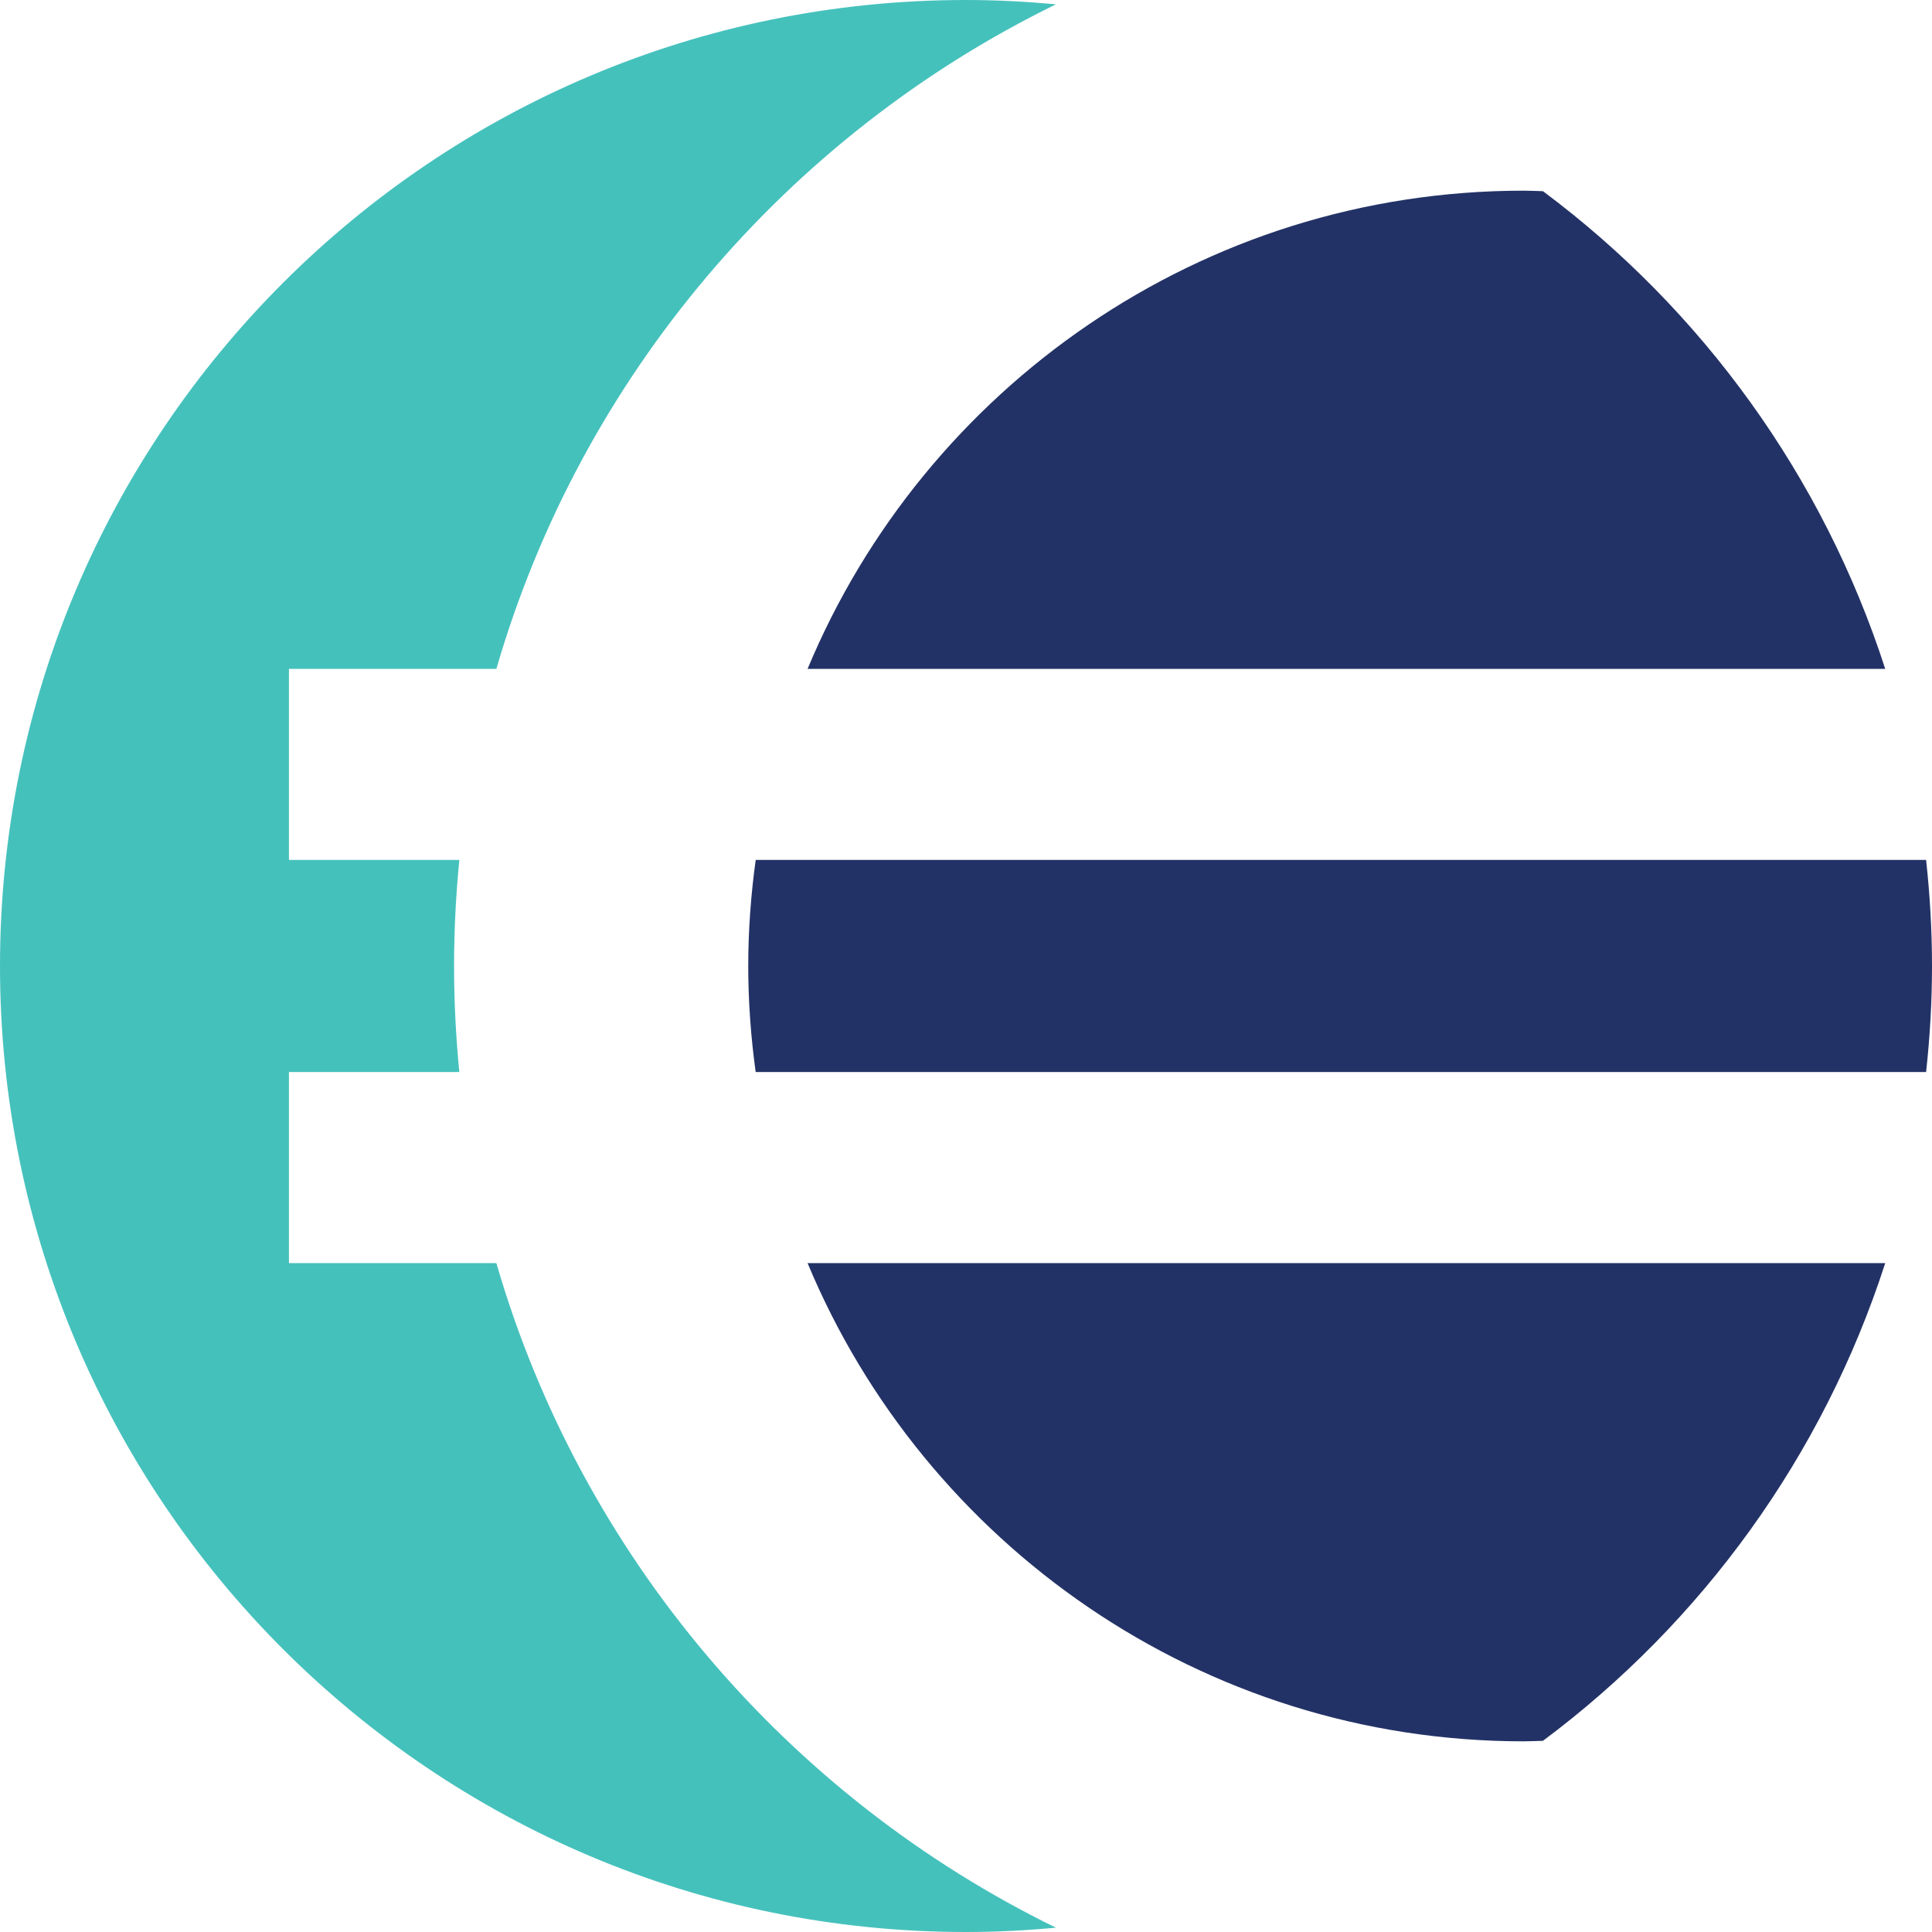 <svg width="52" height="52" viewBox="0 0 52 52" fill="none" xmlns="http://www.w3.org/2000/svg">
<path d="M51.841 23.145H20.34C20.211 24.079 20.139 25.031 20.139 26C20.139 26.969 20.211 27.921 20.339 28.854H51.841C51.944 27.917 52 26.965 52 26C52 25.035 51.944 24.083 51.841 23.145Z" fill="#233266"/>
<path d="M50.741 33.997H21.736C24.88 41.546 32.333 46.868 41.007 46.868C41.182 46.868 41.355 46.859 41.529 46.854C45.807 43.664 49.065 39.187 50.741 33.997Z" fill="#233266"/>
<path d="M21.736 18.003H50.741C49.065 12.813 45.807 8.336 41.529 5.146C41.355 5.141 41.182 5.132 41.007 5.132C32.333 5.132 24.88 10.454 21.736 18.003Z" fill="#233266"/>
<path d="M13.36 33.997H7.777V28.854H12.363C12.271 27.915 12.221 26.964 12.221 26C12.221 25.037 12.271 24.085 12.363 23.145H7.777V18.003H13.36C15.638 10.141 21.183 3.653 28.422 0.116C27.624 0.043 26.817 1.09676e-06 26 1.09676e-06C11.641 1.09676e-06 0 11.641 0 26C0 40.359 11.641 52 26 52C26.817 52 27.624 51.958 28.422 51.884C21.182 48.347 15.638 41.859 13.36 33.997Z" fill="#45C1BC"/>
</svg>
